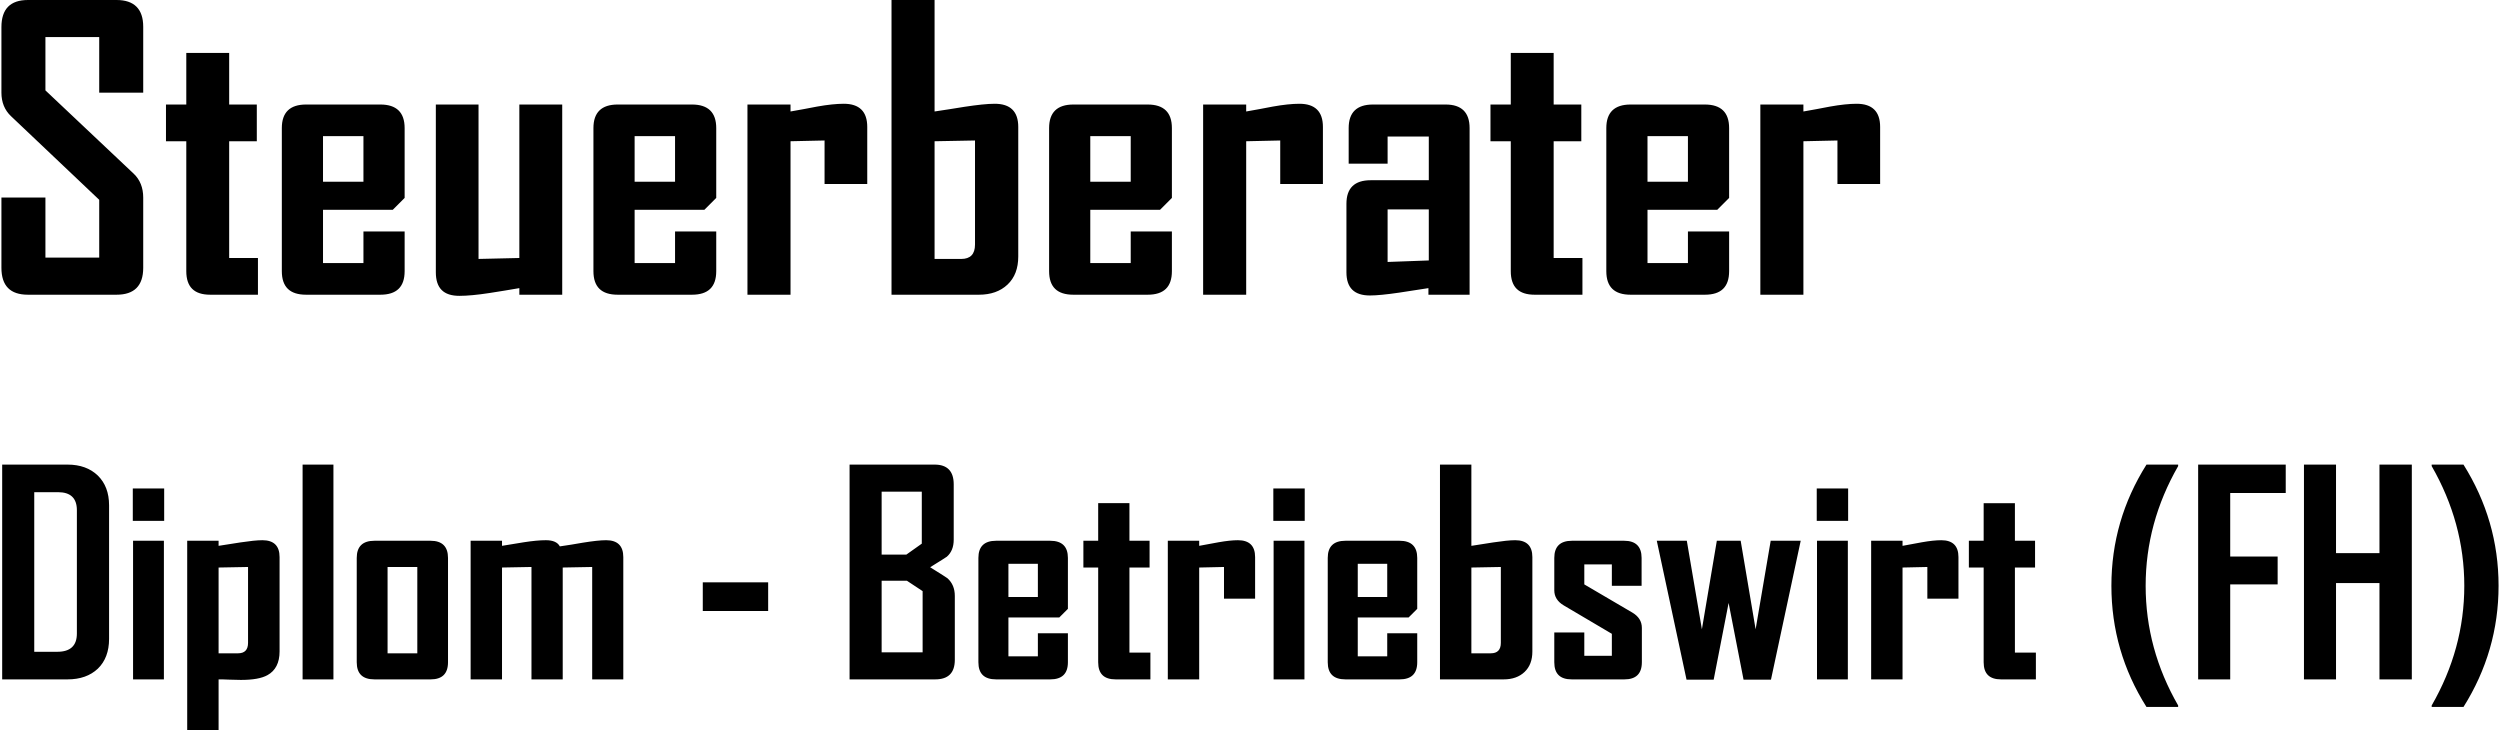 <?xml version="1.0" encoding="UTF-8"?>
<!DOCTYPE svg PUBLIC "-//W3C//DTD SVG 1.1//EN" "http://www.w3.org/Graphics/SVG/1.1/DTD/svg11.dtd">
<!-- Creator: CorelDRAW X7 -->
<svg xmlns="http://www.w3.org/2000/svg" xml:space="preserve" width="1226px" height="358px" version="1.1" style="shape-rendering:geometricPrecision; text-rendering:geometricPrecision; image-rendering:optimizeQuality; fill-rule:evenodd; clip-rule:evenodd"
viewBox="0 0 316405 92498"
 xmlns:xlink="http://www.w3.org/1999/xlink">
 <defs>
  <style type="text/css">
   <![CDATA[
    .fil0 {fill:black}
   ]]>
  </style>
 </defs>
 <g id="Ebene_x0020_1">
  <path class="fil0" d="M17966 33930c0,2291 -1143,3412 -3382,3412l-11225 0c-2238,0 -3359,-1121 -3359,-3412l0 -8900 5575 0 0 7612 6816 0 0 -7325 -11176 -10595c-809,-763 -1215,-1766 -1215,-2983l0 -8303c0,-2291 1121,-3436 3359,-3436l11225 0c2239,0 3382,1145 3382,3388l0 8351 -5575 0 0 -7038 -6816 0 0 6752 11176 10547c811,763 1215,1790 1215,3030l0 8900zm14537 3412l-6053 0c-2025,0 -3026,-978 -3026,-2982l0 -16464 -2574 0 0 -4653 2574 0 0 -6538 5433 0 0 6538 3502 0 0 4653 -3502 0 0 14793 3646 0 0 4653zm18586 -2982c0,2004 -1026,2982 -3075,2982l-9412 0c-2050,0 -3073,-978 -3073,-2982l0 -18135c0,-1980 1023,-2982 3073,-2982l9412 0c2049,0 3075,1002 3075,2982l0 8853 -1501 1503 -8841 0 0 6752 5123 0 0 -4008 5219 0 0 5035zm-5219 -11334l0 -5775 -5123 0 0 5775 5123 0zm25187 14316l-5433 0 0 -835c-1263,215 -2525,430 -3790,621 -1549,238 -2811,357 -3812,357 -2002,0 -2979,-978 -2979,-2982l0 -21260 5410 0 0 19566 5171 -120 0 -19446 5433 0 0 24099zm19515 -2982c0,2004 -1025,2982 -3073,2982l-9413 0c-2049,0 -3074,-978 -3074,-2982l0 -18135c0,-1980 1025,-2982 3074,-2982l9413 0c2048,0 3073,1002 3073,2982l0 8853 -1501 1503 -8840 0 0 6752 5122 0 0 -4008 5219 0 0 5035zm-5219 -11334l0 -5775 -5122 0 0 5775 5122 0zm24353 286l-5409 0 0 -5512 -4312 96 0 19446 -5458 0 0 -24099 5458 0 0 882c1120,-190 2239,-405 3359,-620 1334,-239 2477,-358 3384,-358 1977,0 2978,978 2978,2935l0 7230zm19134 9186c0,1528 -453,2697 -1357,3556 -906,859 -2122,1288 -3623,1288l-11079 0 0 -37342 5456 0 0 14125c1263,-190 2525,-381 3812,-596 1597,-239 2859,-382 3813,-382 1977,0 2978,978 2978,2935l0 16416zm-5480 -1503l0 -13195 -5123 96 0 14913 3384 0c1143,0 1739,-597 1739,-1814zm24947 3365c0,2004 -1023,2982 -3072,2982l-9413 0c-2049,0 -3073,-978 -3073,-2982l0 -18135c0,-1980 1024,-2982 3073,-2982l9413 0c2049,0 3072,1002 3072,2982l0 8853 -1501 1503 -8840 0 0 6752 5124 0 0 -4008 5217 0 0 5035zm-5217 -11334l0 -5775 -5124 0 0 5775 5124 0zm24352 286l-5409 0 0 -5512 -4313 96 0 19446 -5456 0 0 -24099 5456 0 0 882c1120,-190 2241,-405 3360,-620 1334,-239 2479,-358 3383,-358 1979,0 2979,978 2979,2935l0 7230zm18586 14030l-5217 0 0 -835c-1240,191 -2479,382 -3718,573 -1621,238 -2859,358 -3693,358 -2002,0 -2978,-978 -2978,-2935l0 -8686c0,-1980 1024,-2982 3073,-2982l7363 0 0 -5536 -5219 0 0 3436 -4933 0 0 -4510c0,-1980 1025,-2982 3075,-2982l9221 0c2002,0 3026,1002 3026,2982l0 21117zm-5170 -4342l0 -6467 -5219 0 0 6658 5219 -191zm19468 4342l-6054 0c-2024,0 -3025,-978 -3025,-2982l0 -16464 -2573 0 0 -4653 2573 0 0 -6538 5433 0 0 6538 3503 0 0 4653 -3503 0 0 14793 3646 0 0 4653zm18586 -2982c0,2004 -1024,2982 -3074,2982l-9412 0c-2049,0 -3074,-978 -3074,-2982l0 -18135c0,-1980 1025,-2982 3074,-2982l9412 0c2050,0 3074,1002 3074,2982l0 8853 -1502 1503 -8840 0 0 6752 5123 0 0 -4008 5219 0 0 5035zm-5219 -11334l0 -5775 -5123 0 0 5775 5123 0zm24353 286l-5409 0 0 -5512 -4313 96 0 19446 -5456 0 0 -24099 5456 0 0 882c1121,-190 2239,-405 3360,-620 1334,-239 2477,-358 3383,-358 1978,0 2979,978 2979,2935l0 7230z"/>
  <path class="fil0" d="M13640 80951c0,1600 -486,2870 -1424,3774 -955,904 -2239,1357 -3837,1357l-8284 0 0 -27214 8284 0c1598,0 2882,469 3837,1391 938,921 1424,2174 1424,3773l0 16919zm-4080 -677l0 -15633c0,-1513 -799,-2278 -2380,-2278l-3021 0 0 20223 2918 0c1649,0 2483,-765 2483,-2312zm11061 -14277l-3976 0 0 -4104 3976 0 0 4104zm-35 20085l-3907 0 0 -17564 3907 0 0 17564zm14657 -3531c0,1426 -521,2435 -1528,2991 -748,418 -1876,609 -3370,609 -346,0 -850,-17 -1475,-35 -626,-34 -1077,-34 -1354,-34l0 6416 -3977 0 0 -23980 3977 0 0 644c919,-139 1840,-278 2777,-435 1165,-173 2084,-278 2779,-278 1441,0 2171,713 2171,2139l0 11963zm-3995 -1095l0 -9616 -3732 70 0 10868 2465 0c834,0 1267,-435 1267,-1322zm10819 4626l-3907 0 0 -27214 3907 0 0 27214zm14518 -2174c0,1461 -746,2174 -2205,2174l-7120 0c-1493,0 -2240,-713 -2240,-2174l0 -13216c0,-1443 747,-2174 2240,-2174l7120 0c1459,0 2205,731 2205,2174l0 13216zm-3890 -1130l0 -10938 -3768 0 0 10938 3768 0zm26100 3304l-3942 0 0 -14242 -3734 70 0 14172 -3959 0 0 -14242 -3733 70 0 14172 -3977 0 0 -17564 3977 0 0 644c919,-139 1840,-296 2761,-452 1111,-174 2049,-261 2795,-261 903,0 1494,261 1771,782 974,-139 1947,-295 2918,-469 1286,-208 2257,-313 2952,-313 1441,0 2171,713 2171,2139l0 15494zm18355 -8660l-8284 0 0 -3635 8284 0 0 3635zm23651 6173c0,1669 -832,2487 -2482,2487l-10853 0 0 -27214 10782 0c1598,0 2414,834 2414,2504l0 7007c0,940 -294,1653 -868,2157 -87,69 -798,521 -2118,1338 1372,853 2102,1322 2188,1392 625,556 937,1304 937,2243l0 8086zm-4185 -14711l0 -6590 -5088 0 0 7981 3127 0 1961 -1391zm105 13772l0 -7756 -1997 -1321 -3196 0 0 9077 5193 0zm18408 1252c0,1461 -748,2174 -2241,2174l-6859 0c-1494,0 -2241,-713 -2241,-2174l0 -13216c0,-1443 747,-2174 2241,-2174l6859 0c1493,0 2241,731 2241,2174l0 6452 -1094 1095 -6443 0 0 4921 3732 0 0 -2922 3805 0 0 3670zm-3805 -8260l0 -4208 -3732 0 0 4208 3732 0zm14259 10434l-4411 0c-1477,0 -2206,-713 -2206,-2174l0 -11998 -1875 0 0 -3392 1875 0 0 -4764 3960 0 0 4764 2552 0 0 3392 -2552 0 0 10781 2657 0 0 3391zm13266 -10225l-3942 0 0 -4017 -3143 70 0 14172 -3976 0 0 -17564 3976 0 0 644c816,-139 1632,-296 2448,-452 973,-174 1807,-261 2466,-261 1441,0 2171,713 2171,2139l0 5269zm6287 -9860l-3978 0 0 -4104 3978 0 0 4104zm-35 20085l-3907 0 0 -17564 3907 0 0 17564zm14291 -2174c0,1461 -747,2174 -2240,2174l-6859 0c-1494,0 -2240,-713 -2240,-2174l0 -13216c0,-1443 746,-2174 2240,-2174l6859 0c1493,0 2240,731 2240,2174l0 6452 -1094 1095 -6442 0 0 4921 3734 0 0 -2922 3802 0 0 3670zm-3802 -8260l0 -4208 -3734 0 0 4208 3734 0zm18390 6903c0,1113 -331,1965 -990,2592 -660,625 -1545,939 -2639,939l-8077 0 0 -27214 3978 0 0 10294c921,-139 1840,-278 2779,-435 1163,-173 2083,-278 2778,-278 1441,0 2171,713 2171,2139l0 11963zm-3994 -1095l0 -9616 -3734 70 0 10868 2466 0c832,0 1268,-435 1268,-1322zm17868 2452c0,1461 -746,2174 -2205,2174l-6686 0c-1477,0 -2205,-713 -2205,-2174l0 -3774 3803 0 0 2957 3490 0 0 -2783 -6095 -3599c-799,-470 -1198,-1113 -1198,-1913l0 -4104c0,-1443 746,-2174 2240,-2174l6615 0c1459,0 2207,731 2207,2174l0 3530 -3769 0 0 -2712 -3490 0 0 2538 6078 3565c798,469 1215,1113 1215,1948l0 4347zm20127 -15390l-3768 17598 -3474 0 -1893 -9720 -1892 9720 -3440 0 -3768 -17598 3804 0 1911 11217 1892 -11217 3021 0 1894 11217 1910 -11217 3803 0zm6009 -2521l-3978 0 0 -4104 3978 0 0 4104zm-36 20085l-3908 0 0 -17564 3908 0 0 17564zm14015 -10225l-3942 0 0 -4017 -3144 70 0 14172 -3977 0 0 -17564 3977 0 0 644c817,-139 1632,-296 2449,-452 971,-174 1805,-261 2466,-261 1441,0 2171,713 2171,2139l0 5269zm9811 10225l-4411 0c-1477,0 -2207,-713 -2207,-2174l0 -11998 -1874 0 0 -3392 1874 0 0 -4764 3960 0 0 4764 2553 0 0 3392 -2553 0 0 10781 2658 0 0 3391zm18025 3495l-4012 0c-2968,-4695 -4445,-9825 -4445,-15355 0,-5530 1477,-10642 4445,-15354l4012 0 0 191c-2744,4782 -4117,9842 -4117,15163 0,5339 1373,10399 4117,15164l0 191zm13632 -27110l-7034 0 0 8051 6009 0 0 3530 -6009 0 0 12034 -4063 0 0 -27214 11097 0 0 3599zm15976 23615l-4099 0 0 -12207 -5505 0 0 12207 -4062 0 0 -27214 4062 0 0 11215 5505 0 0 -11215 4099 0 0 27214zm10992 -11860c0,5530 -1493,10660 -4445,15355l-4030 0 0 -191c2745,-4765 4133,-9825 4133,-15164 0,-5321 -1388,-10381 -4133,-15163l0 -191 4030 0c2952,4712 4445,9824 4445,15354z"/>
 </g>
</svg>
